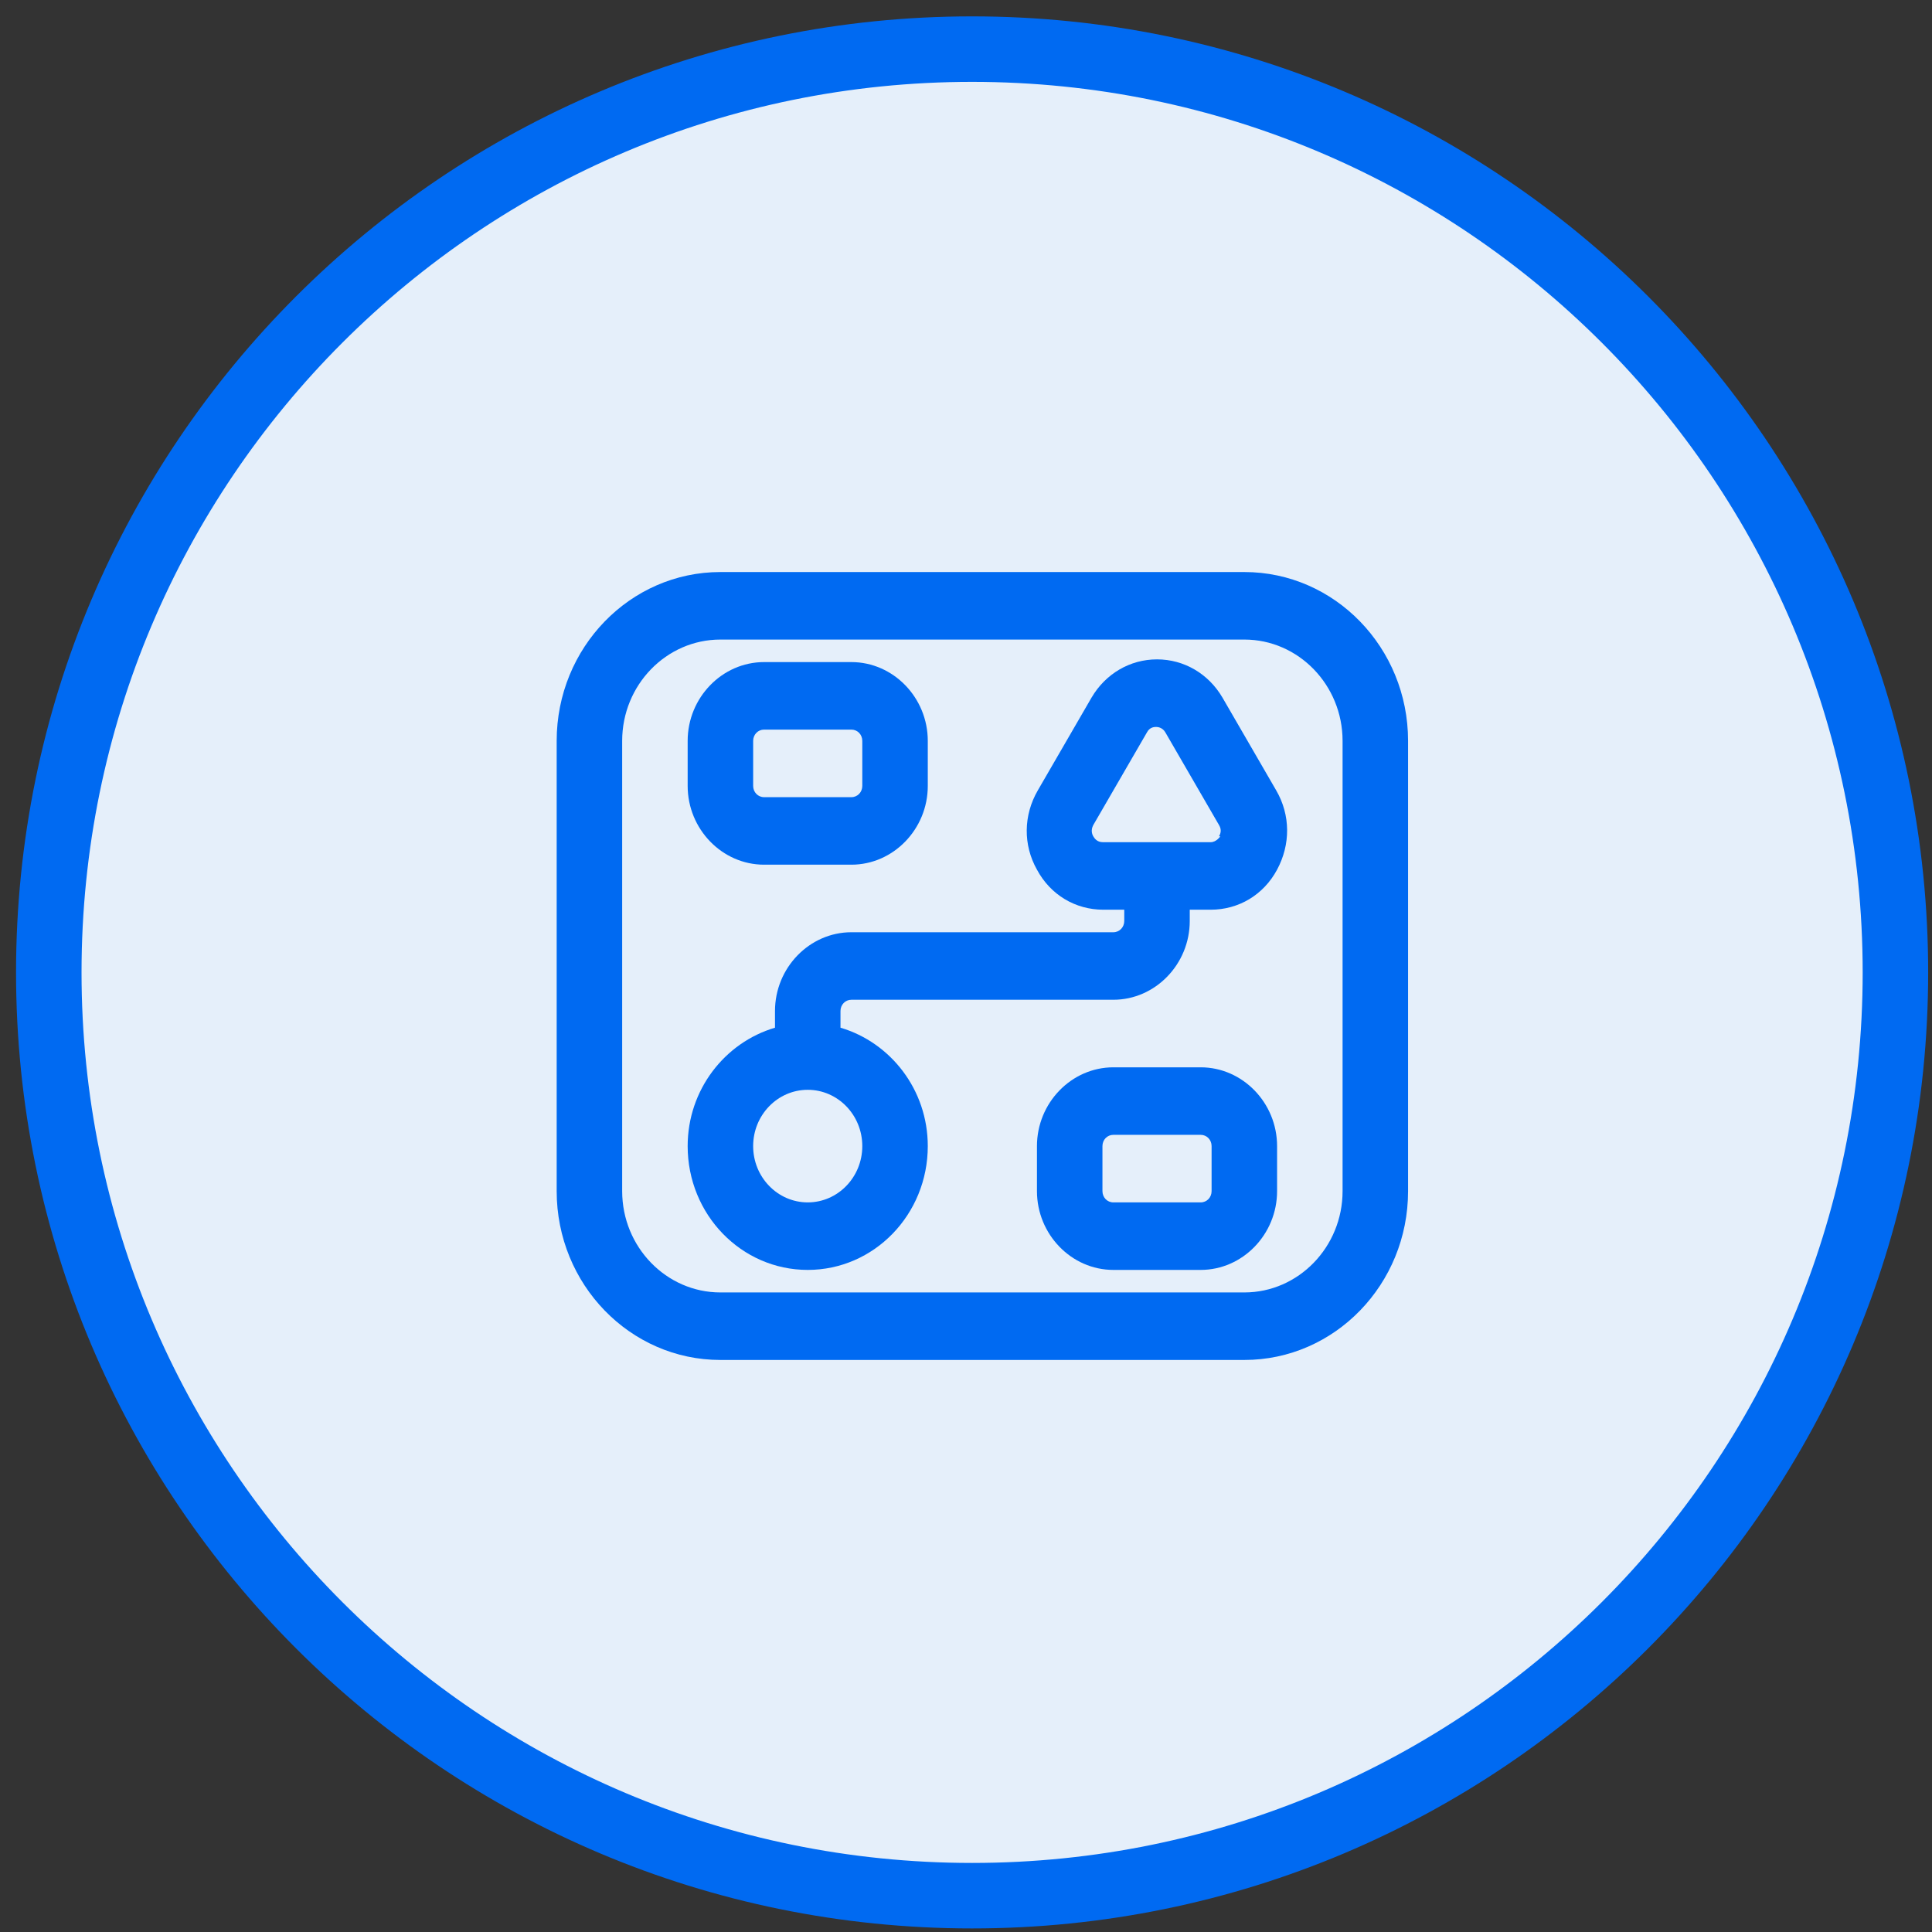 <svg width="59" height="59" viewBox="0 0 59 59" fill="none" xmlns="http://www.w3.org/2000/svg">
<rect x="0" y="0" width="59" height="59" fill="#333333" stroke="none"/>
<path d="M29.686 1.5C45.259 1.5 57.883 14.124 57.883 29.696C57.883 45.267 45.259 57.891 29.686 57.891C14.114 57.891 1.49 45.267 1.49 29.696C1.49 14.124 14.114 1.5 29.686 1.5Z" fill="#E5EFFA" stroke="#006AF2" stroke-width="2"/>
<path d="M38 17.469H22C19.24 17.469 17 19.779 17 22.625V36.375C17 39.221 19.24 41.531 22 41.531H38C40.76 41.531 43 39.221 43 36.375V22.625C43 19.779 40.76 17.469 38 17.469ZM41 36.375C41 38.08 39.653 39.469 38 39.469H22C20.347 39.469 19 38.08 19 36.375V22.625C19 20.92 20.347 19.531 22 19.531H38C39.653 19.531 41 20.92 41 22.625V36.375Z" fill="#006AF2"/>
<path d="M23.333 26.406H26C27.28 26.406 28.333 25.32 28.333 24V22.625C28.333 21.305 27.28 20.219 26 20.219H23.333C22.053 20.219 21 21.305 21 22.625V24C21 25.32 22.053 26.406 23.333 26.406ZM23 22.625C23 22.433 23.147 22.281 23.333 22.281H26C26.187 22.281 26.333 22.433 26.333 22.625V24C26.333 24.192 26.187 24.344 26 24.344H23.333C23.147 24.344 23 24.192 23 24V22.625Z" fill="#006AF2"/>
<path d="M36.667 32.594H34C32.72 32.594 31.667 33.68 31.667 35V36.375C31.667 37.695 32.72 38.781 34 38.781H36.667C37.947 38.781 39 37.695 39 36.375V35C39 33.68 37.947 32.594 36.667 32.594ZM37 36.375C37 36.568 36.853 36.719 36.667 36.719H34C33.813 36.719 33.667 36.568 33.667 36.375V35C33.667 34.807 33.813 34.656 34 34.656H36.667C36.853 34.656 37 34.807 37 35V36.375Z" fill="#006AF2"/>
<path d="M37.333 21.305C36.907 20.576 36.16 20.136 35.333 20.136C34.507 20.136 33.76 20.576 33.333 21.305L31.693 24.137C31.253 24.894 31.24 25.801 31.667 26.558C32.08 27.328 32.84 27.781 33.693 27.781H34.333V28.125C34.333 28.317 34.187 28.469 34 28.469H26C24.72 28.469 23.667 29.555 23.667 30.875V31.384C22.133 31.837 21 33.281 21 35C21 37.09 22.64 38.781 24.667 38.781C26.693 38.781 28.333 37.09 28.333 35C28.333 33.281 27.2 31.837 25.667 31.384V30.875C25.667 30.683 25.813 30.531 26 30.531H34C35.28 30.531 36.333 29.445 36.333 28.125V27.781H36.973C37.827 27.781 38.587 27.328 39 26.558C39.413 25.788 39.413 24.894 38.973 24.137L37.333 21.305ZM26.333 35C26.333 35.949 25.587 36.719 24.667 36.719C23.747 36.719 23 35.949 23 35C23 34.051 23.747 33.281 24.667 33.281C25.587 33.281 26.333 34.051 26.333 35ZM37.267 25.54C37.267 25.54 37.147 25.719 36.973 25.719H33.68C33.507 25.719 33.427 25.609 33.387 25.54C33.347 25.471 33.307 25.348 33.387 25.196L35.027 22.364C35.107 22.212 35.24 22.199 35.307 22.199C35.373 22.199 35.507 22.226 35.587 22.364L37.227 25.196C37.32 25.348 37.267 25.471 37.227 25.54H37.267Z" fill="#006AF2"/>
</svg>
